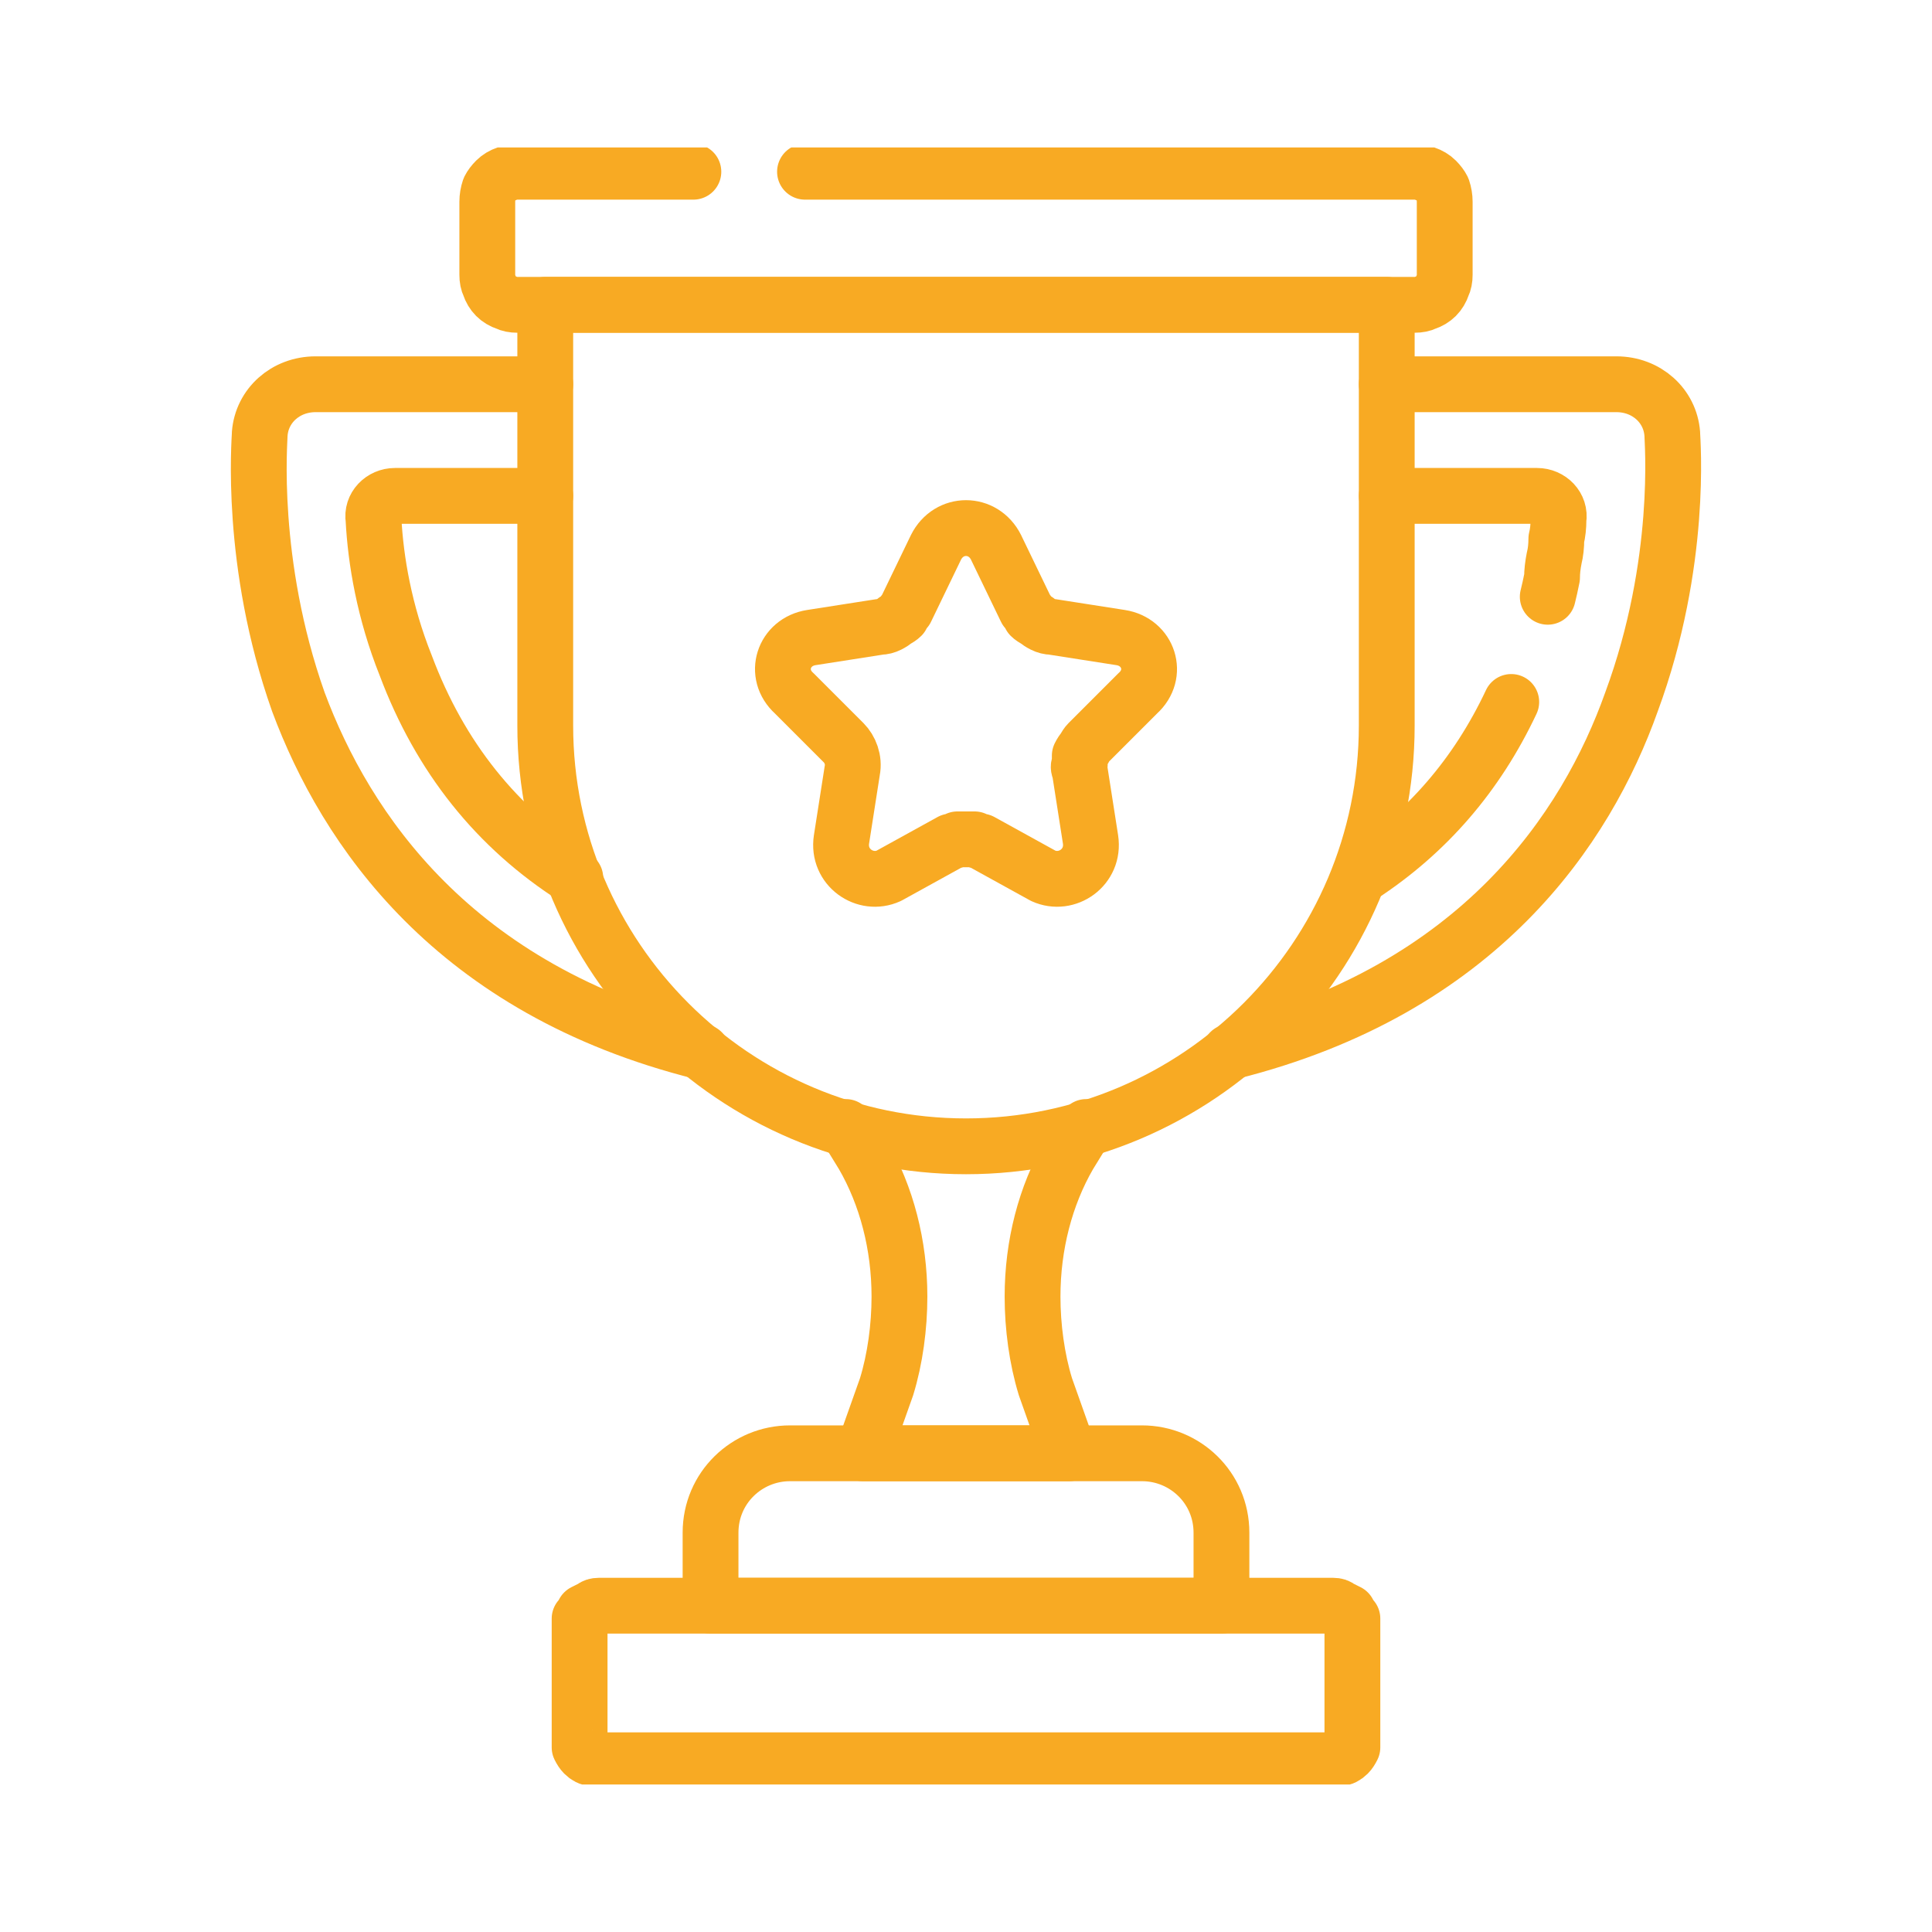 <?xml version="1.0" encoding="UTF-8"?>
<svg xmlns="http://www.w3.org/2000/svg" version="1.2" viewBox="0 0 90 90" width="90" height="90">
  <defs>
    <clipPath id="cp1">
      <path d="m83.13 6.87v76.26h-76.26v-76.26z"></path>
    </clipPath>
  </defs>
  <style>.a{fill:none;stroke:#f8aa23;stroke-linecap:round;stroke-linejoin:round;stroke-width:2.6}</style>
  <g clip-path="url(#cp1)">
    <path fill-rule="evenodd" class="a" d="m39.4 52.5l0.8 1.3c1.1 1.9 1.7 4.2 1.7 6.6 0 1.4-0.2 2.9-0.6 4.2l-1.1 3.1h9.6l-1.1-3.1c-0.4-1.3-0.6-2.8-0.6-4.2 0-2.4 0.6-4.7 1.7-6.6l0.8-1.3"></path>
    <path fill-rule="evenodd" class="a" d="m25.4 23.1h-7c-0.6 0-1.1 0.5-1 1.1 0.1 1.9 0.5 4.3 1.5 6.8q2.4 6.4 7.9 9.9"></path>
    <path fill-rule="evenodd" class="a" d="m32.7 49c-11.6-2.9-16.6-10.4-18.8-16.3-2.3-6.5-1.8-12.2-1.8-12.5 0.1-1.3 1.2-2.3 2.6-2.3h10.7"></path>
    <path fill-rule="evenodd" class="a" d="m64.6 23.1h7c0.6 0 1.1 0.5 1 1.1q0 0.5-0.1 0.9 0 0.5-0.1 0.9-0.1 0.5-0.1 0.9-0.1 0.5-0.2 0.9"></path>
    <path fill-rule="evenodd" class="a" d="m57.3 49c11.6-2.9 16.6-10.4 18.7-16.3 2.4-6.5 1.9-12.2 1.9-12.5-0.1-1.3-1.2-2.3-2.6-2.3h-10.7"></path>
    <path fill-rule="evenodd" class="a" d="m70.4 32.7q-2.4 5.1-7 8.1"></path>
    <path fill-rule="evenodd" class="a" d="m37.5 8h28.4q0.3 0 0.5 0.1 0.3 0.1 0.5 0.3 0.2 0.2 0.3 0.4 0.1 0.3 0.1 0.6v3.4q0 0.3-0.1 0.5-0.1 0.3-0.3 0.5-0.2 0.2-0.5 0.3-0.2 0.1-0.5 0.1h-41.8q-0.3 0-0.5-0.1-0.3-0.1-0.5-0.3-0.2-0.2-0.3-0.5-0.1-0.2-0.1-0.5v-3.4q0-0.3 0.1-0.6 0.1-0.2 0.3-0.4 0.2-0.2 0.5-0.3 0.2-0.1 0.5-0.1h8.2"></path>
    <path class="a" d="m45 53.4c-10.8 0-19.6-8.8-19.6-19.6v-19.6h39.2v19.6c0 10.8-8.8 19.6-19.6 19.6z"></path>
    <path class="a" d="m56.9 74.8h-23.8v-3.4c0-2.1 1.7-3.7 3.7-3.7h16.4c2 0 3.7 1.6 3.7 3.7z"></path>
    <path class="a" d="m62.1 82h-34.2q-0.2 0-0.3-0.1-0.2 0-0.4-0.2-0.1-0.1-0.2-0.3 0-0.2 0-0.3v-5.3q0-0.2 0-0.4 0.1-0.1 0.2-0.3 0.2-0.1 0.4-0.2 0.1-0.1 0.3-0.1h34.2q0.2 0 0.3 0.1 0.2 0.1 0.4 0.2 0.1 0.2 0.2 0.3 0 0.2 0 0.4v5.3q0 0.1 0 0.3-0.1 0.2-0.2 0.3-0.2 0.2-0.4 0.2-0.1 0.1-0.3 0.1z"></path>
    <path class="a" d="m46.4 25.5l1.4 2.9q0.1 0.1 0.2 0.3 0.1 0.1 0.3 0.2 0.1 0.1 0.3 0.2 0.2 0.1 0.4 0.1l3.2 0.5c1.3 0.2 1.8 1.7 0.8 2.6l-2.3 2.3q-0.1 0.1-0.2 0.3-0.1 0.1-0.2 0.3 0 0.2 0 0.4-0.1 0.1 0 0.3l0.5 3.2c0.2 1.3-1.1 2.2-2.2 1.7l-2.9-1.6q-0.1 0-0.3-0.1-0.2 0-0.4 0-0.2 0-0.4 0-0.2 0.1-0.3 0.1l-2.9 1.6c-1.1 0.5-2.4-0.4-2.2-1.7l0.5-3.2c0.1-0.5-0.1-1-0.4-1.3l-2.3-2.3c-1-0.9-0.5-2.4 0.8-2.6l3.2-0.5q0.2 0 0.4-0.1 0.2-0.1 0.3-0.2 0.2-0.1 0.3-0.2 0.1-0.2 0.2-0.3l1.4-2.9c0.6-1.2 2.2-1.2 2.8 0z"></path>
  </g>
</svg>
